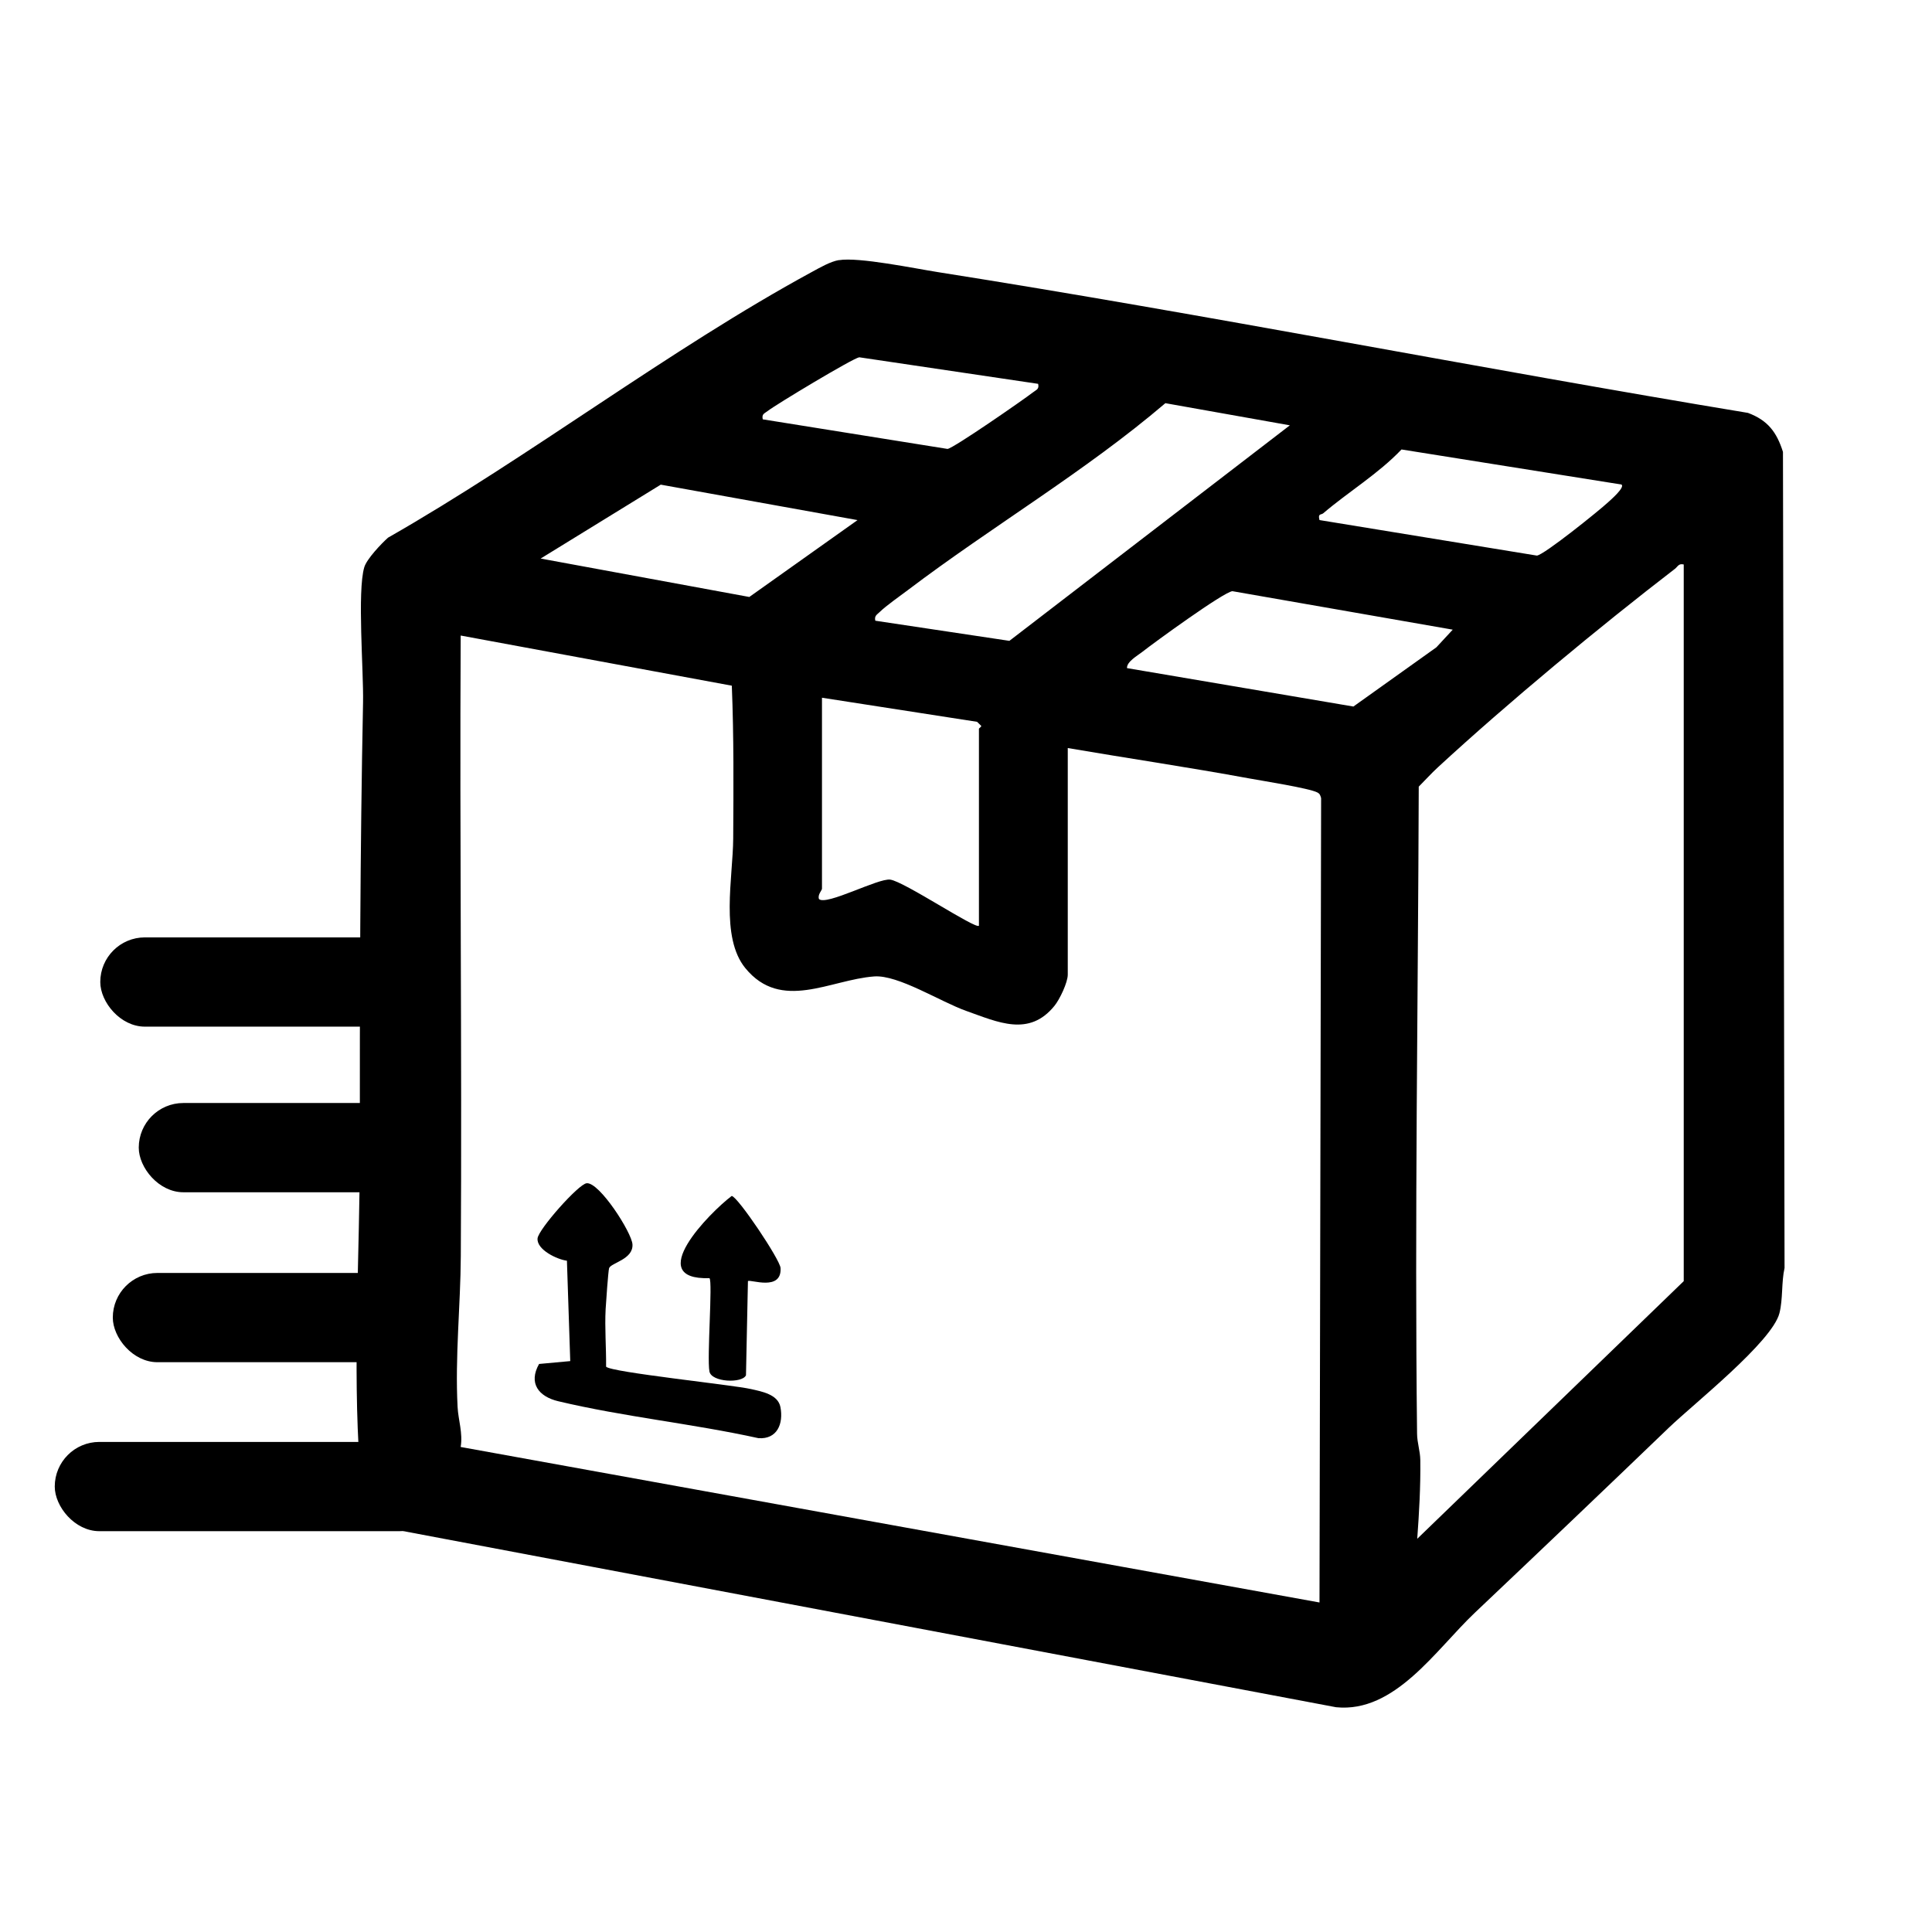 <?xml version="1.0" encoding="UTF-8"?><svg id="Vrstva_1" xmlns="http://www.w3.org/2000/svg" viewBox="0 0 680.31 680.31"><path d="M295.42,91.61c6.98-1.16,26.69,2.93,34.9,4.22,95.22,15.03,190.11,33.83,285.18,49.56,6.99,2.61,10.13,6.78,12.33,13.74l.56,287.35c-1.15,5.16-.53,10.95-1.8,15.92-2.58,10.1-30.23,31.96-38.93,40.32-22.69,21.82-45.45,43.5-68.32,65.16-13.76,13.04-28.13,35.38-48.88,33.28l-329.81-62.27c-9.16-4.81-13.18-12.37-13.94-22.56-2.6-34.71.03-76.16,0-111.67-.04-52.39.08-104.94,1.13-157.38.22-10.99-2.09-39.01.43-47.54.85-2.88,5.98-8.29,8.36-10.41,50.02-28.55,99.07-66.3,149.35-93.62,2.71-1.47,6.44-3.63,9.43-4.13ZM365.56,135.16l-62.99-9.35c-2.14.28-29.25,16.58-32.24,18.91-1.16.9-2.17,1.04-1.74,2.94l65.07,10.42c2.12-.26,26.58-17.22,30.16-19.98,1.16-.9,2.16-1.05,1.74-2.94ZM454.2,149.77l-43.84-7.8c-28.29,24.13-60.97,43.32-90.59,65.75-2.8,2.12-7.72,5.55-9.97,7.75-1.01.99-1.98,1.35-1.58,3.1l47.21,7.09,98.77-75.9ZM570.99,170.62l-77.48-12.35c-8.18,8.59-18.71,14.91-27.56,22.47-.75.64-1.97-.04-1.32,2.39l76.55,12.51c2.54-.24,21.95-15.87,25.09-18.79.83-.77,5.99-5.21,4.72-6.22ZM301.95,183.14l-69.28-12.48-42.29,26.02,73.47,13.53,38.1-27.06ZM592.89,198.77c-1.82-.45-2.08.75-3.14,1.56-26.67,20.51-58.74,47.1-83.43,69.86-2.34,2.15-4.49,4.56-6.74,6.81-.23,75.74-1.47,151.96-.59,227.88.04,3.22,1.1,6.06,1.14,9.29.12,9.3-.41,18.45-1.08,27.68l93.84-90.72v-252.36ZM511.55,221.72l-77.59-13.55c-3.1.3-27.58,18.11-31.81,21.44-1.66,1.3-5.44,3.41-5.3,5.65l79.72,13.53,29.22-20.85,5.76-6.22ZM375.99,263.42v79.77c0,2.75-2.8,8.66-4.67,10.97-8.93,11.06-19.89,5.78-31.06,1.82-9.12-3.23-23.98-12.78-32.44-12.15-15.55,1.16-32.71,12.49-45.34-2.89-8.95-10.9-4.38-31.97-4.3-45.66.11-17.93.24-35.92-.49-53.83l-95.47-17.66c-.39,72.82.47,145.68.04,218.51-.1,17.56-2.06,35.35-1.13,53.18.24,4.54,1.91,9.2,1.08,14.04l302.42,54.76.57-283.23c-.28-.96-.38-1.51-1.34-2.01-2.91-1.51-19.35-4.08-24-4.94-21.19-3.9-42.63-7.06-63.87-10.69ZM344.71,325.99v-69.35c0-.26.85-.62.81-1.04l-1.47-1.43-54.61-8.48v67.26c0,.53-1.65,2.19-1.04,3.64,2.6,2.4,20.84-7.42,25.07-6.85,4.94.66,30.07,17.56,31.24,16.24Z"/><path d="M213.43,481.25c1.67,1.97,44.35,6.36,51.03,7.88,3.73.85,9.49,1.85,10.35,6.34,1.13,5.9-1.17,11.4-7.74,10.95-23.26-5.13-47.36-7.5-70.51-13.01-6.9-1.64-10.57-6.34-6.74-13.12l10.98-1.01-1.17-35.35c-3.39-.41-10.71-3.86-10.34-7.86.29-3.17,14.42-19.15,17.29-19.42,4.49-.43,15.89,17.37,16.13,21.53.31,5.32-7.56,6.47-8.23,8.38-.29.84-1.1,12.17-1.22,14.42-.35,6.7.23,13.57.16,20.27Z"/><path d="M263.37,451.12l-.69,33.15c-1.31,2.92-12.15,2.49-12.87-1.34-.92-4.89,1.2-31.73.01-32.86-23.45.77.14-23.14,7.83-28.94,2.09.16,17.05,22.43,17.21,25.39.45,8.32-10.74,3.86-11.48,4.59Z"/><rect x="19.28" y="507.74" width="136.96" height="31.43" rx="15.71" ry="15.71"/><rect x="39.72" y="448.24" width="111.28" height="31.43" rx="15.71" ry="15.71"/><rect x="35.31" y="330.08" width="111.28" height="31.43" rx="15.71" ry="15.71"/><rect x="48.86" y="388.4" width="111.28" height="31.43" rx="15.71" ry="15.71"/></svg>